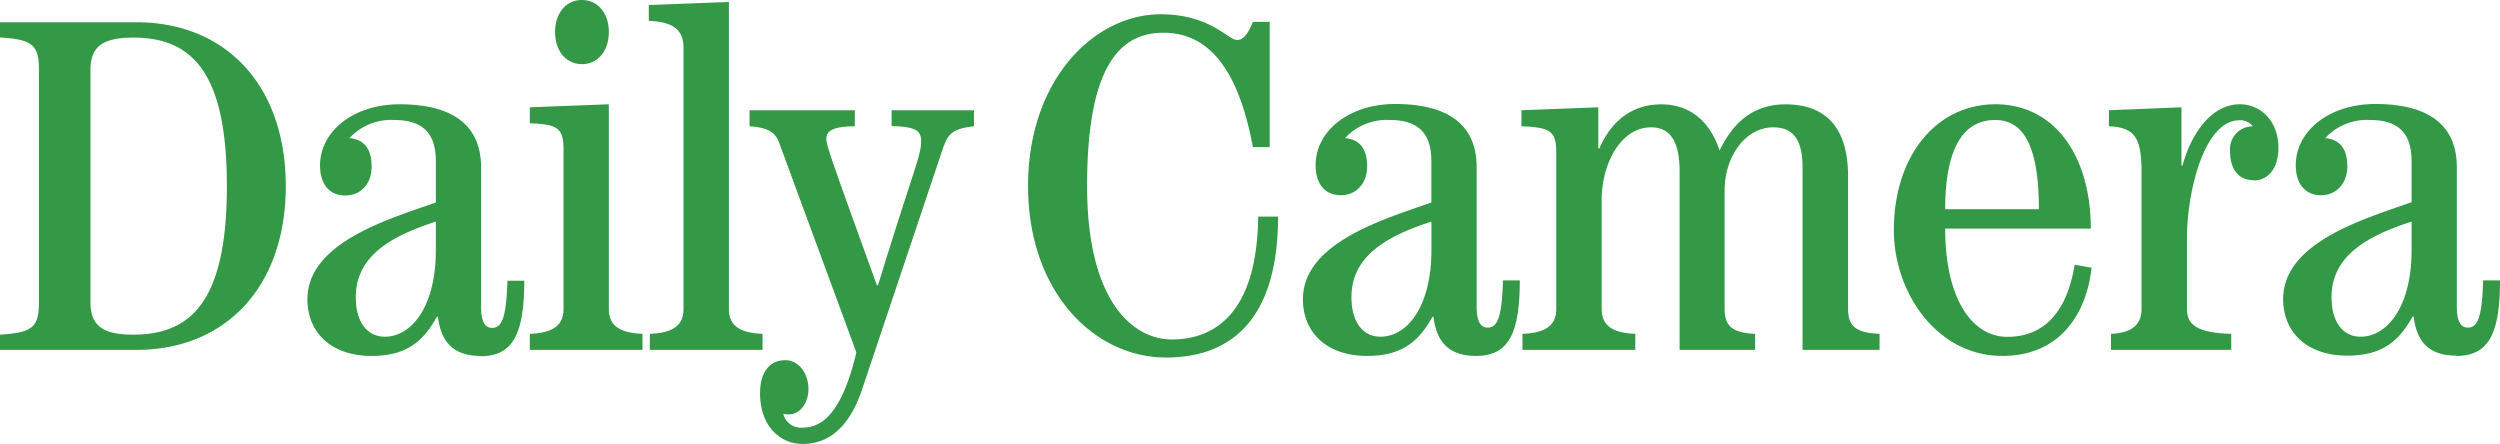 <svg xmlns="http://www.w3.org/2000/svg" xmlns:svg="http://www.w3.org/2000/svg" width="364.18" height="64.67"><path fill="#349946" d="M19.86 50.97H0v-2.22c4.75-.28 5.67-1.11 5.67-4.72V10.18c0-3.61-.92-4.44-5.67-4.72V3.24h19.86c13 0 21.77 9.16 21.77 23.87s-8.81 23.86-21.77 23.86zM19.4 5.48c-4.53 0-6.22 1.37-6.22 4.7v33.85c0 3.34 1.69 4.72 6.22 4.72 8.43 0 13.65-4.85 13.65-21.64S27.83 5.48 19.4 5.48Zm50.61 46.37c-3.68 0-5.75-1.75-6.21-5.7h-.16c-1.84 3.29-4.14 5.7-9.51 5.7-5.9 0-9.35-3.43-9.35-8.25 0-8.33 12.11-11.76 18.71-14.1v-6.02c0-4.16-2-6-6.06-6a8.23 8.23 0 0 0-6.52 2.64c2.46.21 3.22 2 3.22 4.08.05 2.67-1.68 4.28-3.83 4.28-2.15 0-3.68-1.46-3.68-4.38 0-5 4.91-8.91 11.58-8.91 8.58 0 11.88 3.72 11.88 9.2v20.3c0 2.12.54 3.07 1.61 3.07 1.46 0 2.07-1.61 2.23-6.87h2.45c0 7.67-1.61 11-6.36 11zm-6.52-19.57c-6.14 2-11.66 4.82-11.66 11 0 3.88 1.84 5.77 4.22 5.77 3.91 0 7.44-4.38 7.44-12.63zm13.69 18.69v-2.34c3.68-.14 4.91-1.45 4.91-3.65V21.76c0-3.14-.92-3.65-4.91-3.8v-2.33l11.51-.44v29.79c0 2.2 1.22 3.51 4.9 3.65v2.34zm7.59-41.63c-2.3 0-3.91-1.89-3.91-4.67 0-2.78 1.61-4.67 3.91-4.67s3.92 1.9 3.92 4.67-1.61 4.67-3.92 4.67zm9.89 41.63v-2.34c3.69-.14 4.91-1.45 4.91-3.65v-38c0-2.48-1.3-3.8-5.06-3.94V.73l11.67-.44v44.69c0 2.2 1.22 3.51 4.9 3.65v2.34zm42.82-29.72L125.6 56.67c-2.23 6.72-5.91 8-8.67 8-3.45 0-6.21-2.77-6.21-7.38 0-3.28 1.54-4.82 3.68-4.82 2 0 3.37 2 3.37 4.17s-1.3 3.72-2.83 3.72a3.7 3.7 0 0 1-.84-.07 2.65 2.65 0 0 0 2.83 2c2.91 0 5.75-2.26 7.82-10.95l-11.27-30.6c-.54-1.54-1.84-2.19-4.29-2.34v-2.34h15.33v2.34c-3.6 0-4.14.88-4.14 1.83 0 .95.62 2.7 7.36 21.32h.16c5.36-17.45 6.28-18.77 6.28-21.07 0-1.68-1.23-2-4.3-2.12v-2.3h12v2.34c-2.76.29-3.75.95-4.37 2.85zm32-16.48c-6.59 0-11.12 5.27-11.12 22.34 0 16.79 6.67 22.34 12.35 22.34 6.52 0 12.42-4.17 12.57-17.9h2.9c0 13.59-5.67 20.53-16.33 20.53-10.5 0-20.09-9.57-20.09-25s9.59-25 19.33-25c7.21 0 9.81 3.75 11.12 3.75 1 0 1.68-1.11 2.3-2.64h2.45v18.23h-2.45c-1.54-8.19-4.76-16.65-13-16.65zm45.55 47.08c-3.68 0-5.75-1.75-6.21-5.7h-.15c-1.84 3.29-4.15 5.7-9.51 5.7-5.91 0-9.36-3.43-9.36-8.25 0-8.33 12.12-11.76 18.71-14.1v-6.02c0-4.16-2-6-6.06-6a8.26 8.26 0 0 0-6.52 2.64c2.46.21 3.23 2 3.23 4.08 0 2.63-1.69 4.24-3.84 4.24s-3.67-1.46-3.67-4.38c0-5 4.9-8.91 11.57-8.91 8.59 0 11.89 3.72 11.89 9.2v20.3c0 2.12.53 3.07 1.61 3.07 1.45 0 2.07-1.61 2.22-6.87h2.45c0 7.67-1.6 11-6.36 11zm-6.51-19.57c-6.13 2-11.65 4.82-11.65 11 0 3.88 1.84 5.77 4.22 5.77 3.9 0 7.43-4.38 7.43-12.63zm54.06 18.69V24.39c0-4.38-1.61-5.84-4.29-5.84-3.91 0-7.06 4.09-7.06 9.2v17.23c0 2.48 1.08 3.51 4.44 3.65v2.34h-11v-26c0-4.38-1.38-6.42-4.15-6.42-4.52 0-7.2 5.47-7.2 10.51v15.92c0 2.2 1.23 3.51 4.9 3.65v2.34h-16.44v-2.34c3.69-.14 4.92-1.45 4.92-3.65V22.2c0-3.14-.92-3.65-5.07-3.8v-2.34l11.2-.43v6h.15c1.61-3.73 4.53-6.43 9-6.43s7.21 2.77 8.52 6.72c1.84-3.8 4.67-6.72 9.58-6.72 5.52 0 9.13 3 9.13 10.44v19.34c0 2.48 1.07 3.51 4.59 3.65v2.34zm29.83-1.9c6.67 0 9-5.55 9.81-10.51l2.46.44c-.69 6.5-4.45 12.85-13 12.85-9.51 0-15.8-9.2-15.8-18.33 0-10.74 6.13-18.33 14.8-18.33 8.67 0 13.89 7.59 13.89 18.11h-21.21c0 10.22 3.91 15.77 9.05 15.77zm4.6-18.59c0-9.34-2.3-13-6.37-13-4.37 0-7.28 3.66-7.28 13zm31.28-4.23c-1.69 0-3.44-1-3.44-4.31a3.32 3.32 0 0 1 3.33-3.54 2.34 2.34 0 0 0-2-.88c-5.22.08-7.6 10.74-7.6 17.09v10.37c0 2.2 1.23 3.51 6.45 3.65v2.34h-17.52v-2.34c3.22-.14 4.45-1.45 4.45-3.65V25.12c0-5-.92-6.57-4.75-6.72v-2.34l10.57-.43v8.47h.16c1-3.8 3.76-8.91 8.36-8.91 2.84 0 5.6 2.26 5.6 6.35 0 3.14-1.61 4.75-3.61 4.75zm29.53 25.56c-3.69 0-5.76-1.75-6.22-5.7h-.15c-1.84 3.29-4.14 5.7-9.51 5.7-5.91 0-9.35-3.43-9.35-8.25 0-8.33 12.11-11.76 18.71-14.1v-5.98c0-4.16-2-6-6.06-6a8.23 8.23 0 0 0-6.52 2.64c2.46.21 3.22 2 3.22 4.08 0 2.63-1.69 4.24-3.83 4.24s-3.68-1.46-3.68-4.38c0-5 4.9-8.91 11.57-8.91 8.59 0 11.89 3.72 11.89 9.2v20.3c0 2.12.54 3.07 1.61 3.07 1.46 0 2.07-1.61 2.22-6.87h2.46c0 7.67-1.61 11-6.36 11zm-6.52-19.53c-6.14 2-11.66 4.82-11.66 11 0 3.88 1.84 5.77 4.22 5.77 3.91 0 7.44-4.38 7.44-12.63z"/></svg>